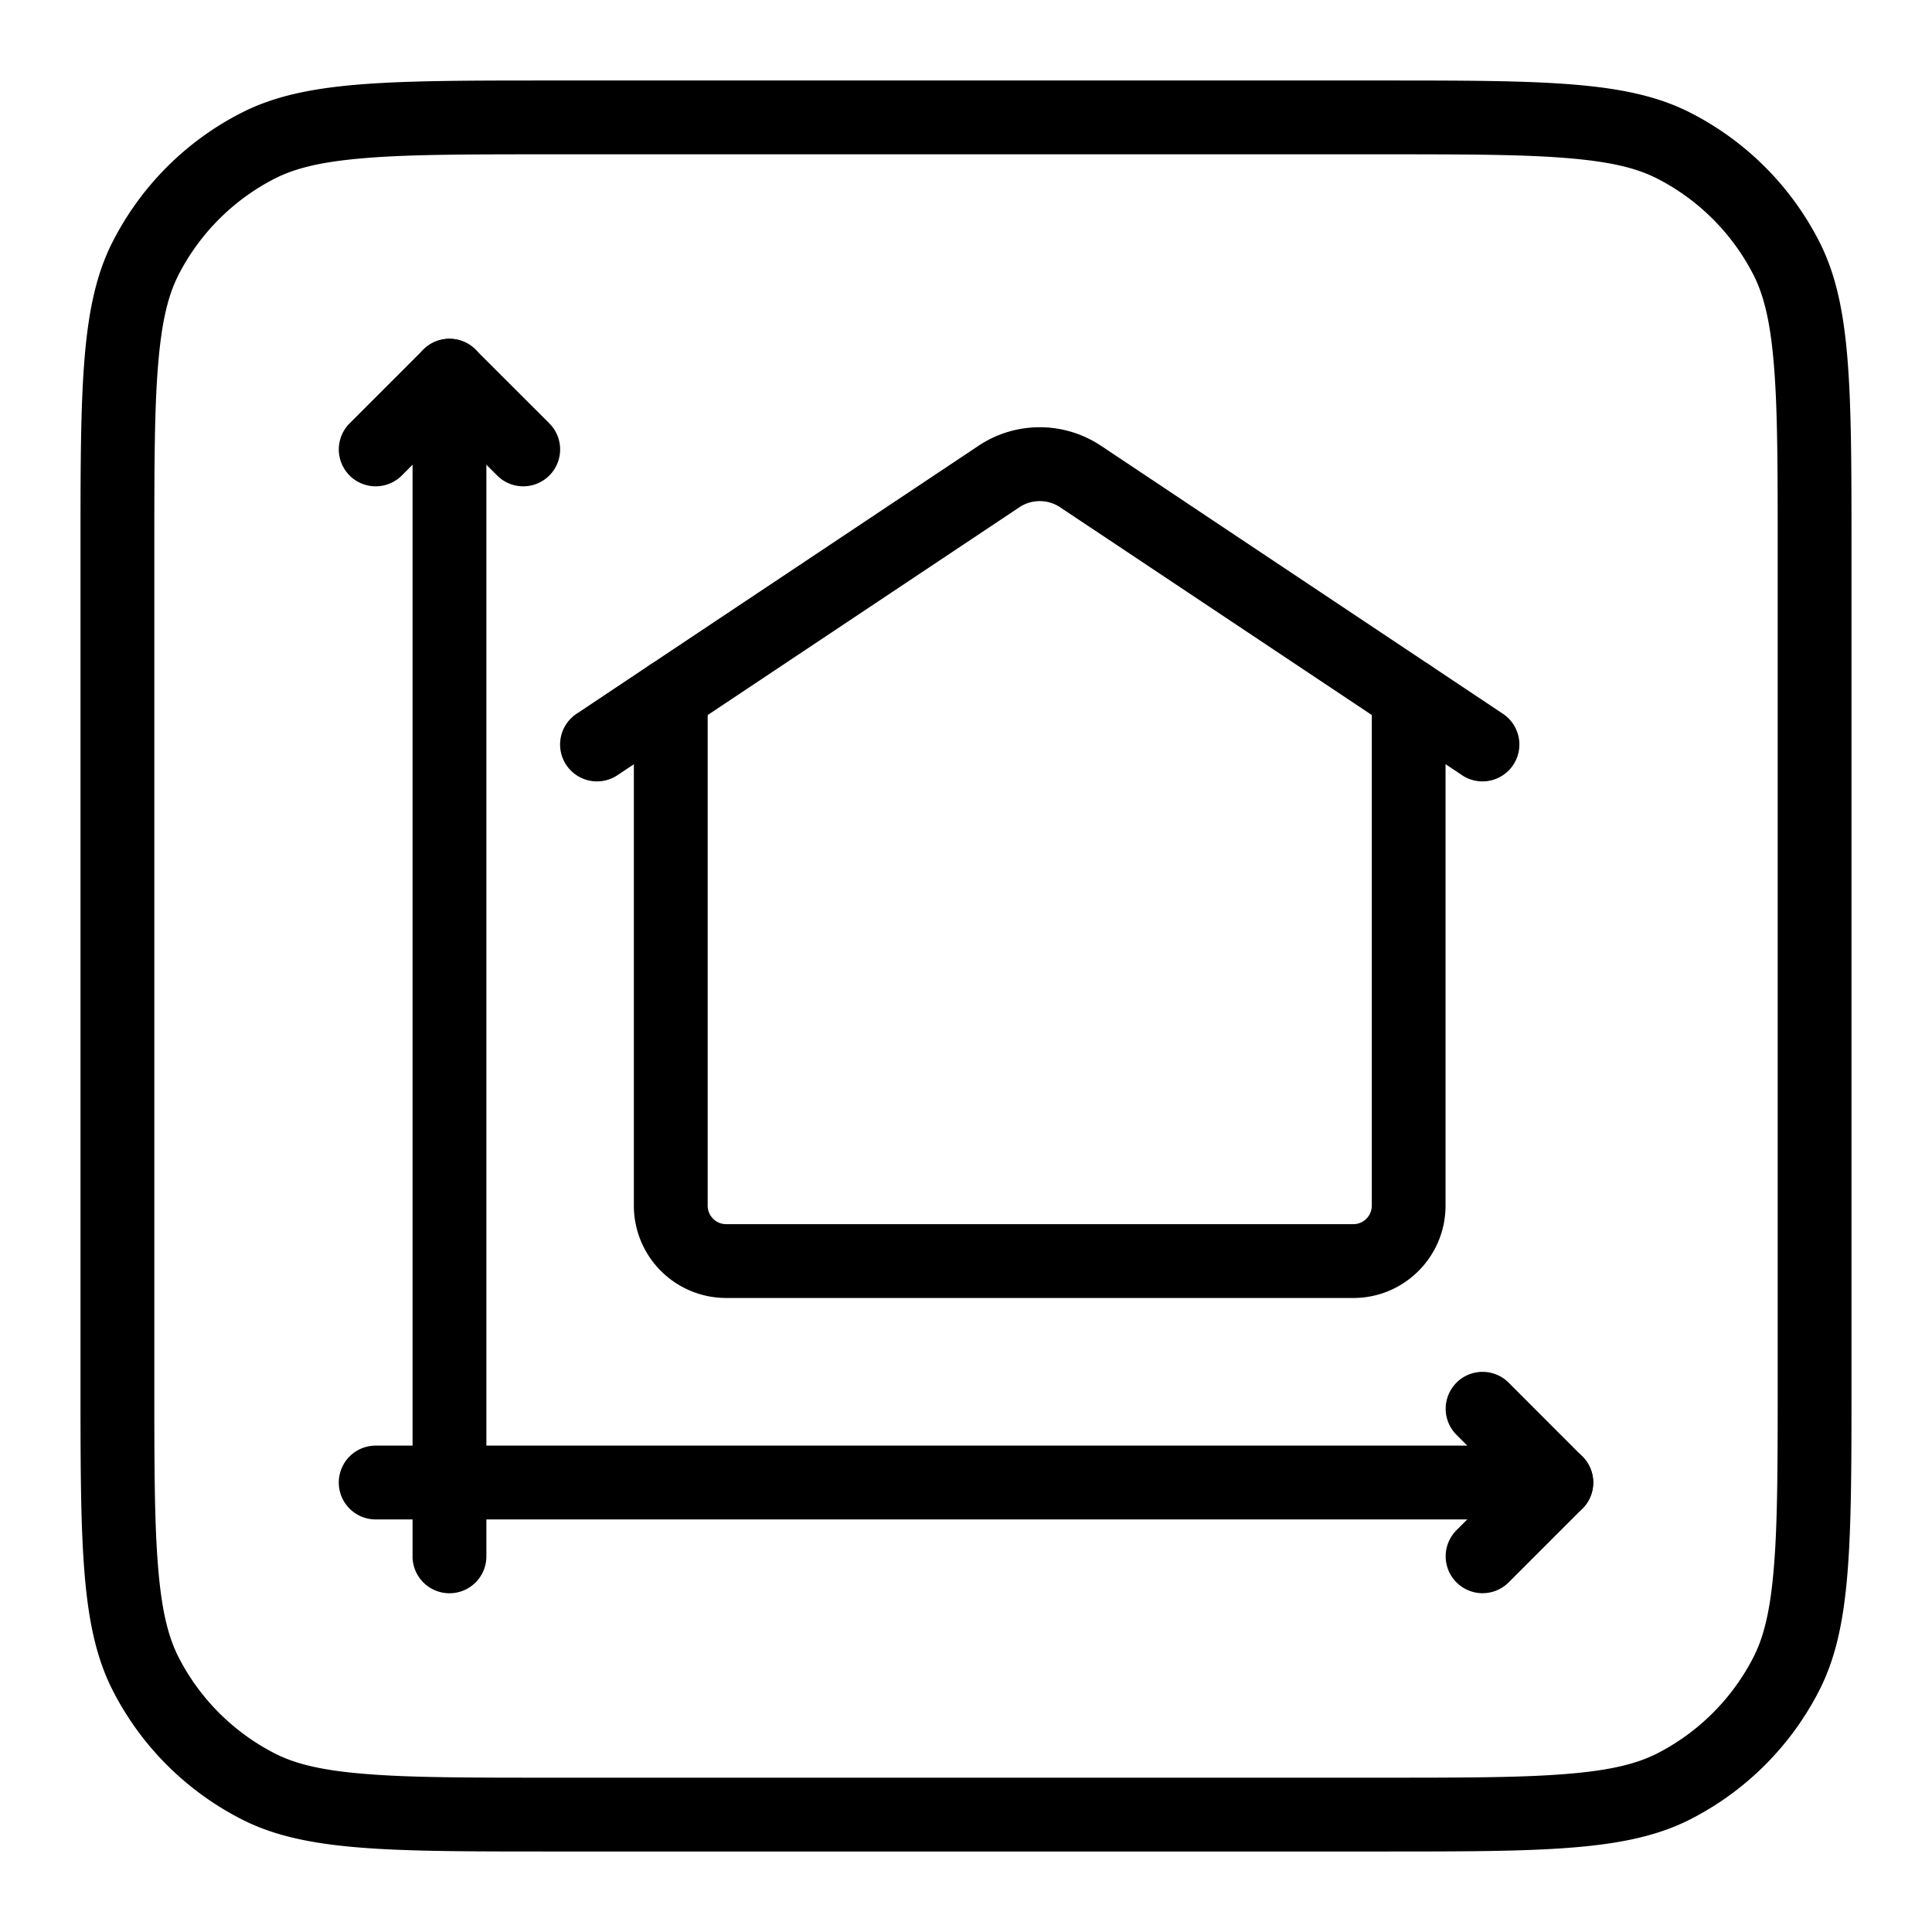 <svg fill="none" viewBox="0 0 24 24" xmlns="http://www.w3.org/2000/svg"><g fill="rgb(0,0,0)"><path d="m6.176 5.907-.593-.592-.592.592a.458.458 0 1 1 -.648-.648l.916-.916a.458.458 0 0 1 .648 0l.917.916a.458.458 0 1 1 -.648.648zm11.917 13.75a.458.458 0 0 1 0-.648l.592-.592-.592-.593a.458.458 0 1 1 .648-.648l.916.917c.18.179.18.469 0 .648l-.916.916a.458.458 0 0 1 -.648 0z"/><path d="m5.583 19.792a.458.458 0 0 1 -.458-.459v-14.666a.458.458 0 1 1 .917 0v14.666a.458.458 0 0 1 -.459.459z"/><path d="m19.333 18.875h-14.666a.458.458 0 1 1 0-.917h14.666a.458.458 0 1 1 0 .917zm-1.17-9.245-4.993-3.328a.457.457 0 0 0 -.508 0l-4.992 3.328a.458.458 0 0 1 -.508-.763l4.991-3.328a1.372 1.372 0 0 1 1.526 0l4.991 3.328a.458.458 0 0 1 -.508.763z"/><path d="m16.813 16.124h-7.793a1.147 1.147 0 0 1 -1.146-1.146v-6.34a.458.458 0 1 1 .917 0v6.34a.23.23 0 0 0 .229.229h7.791a.23.23 0 0 0 .23-.23v-6.34a.458.458 0 1 1 .916 0v6.34c0 .633-.513 1.147-1.145 1.147z"/><path clip-rule="evenodd" d="m17.133 1.917h-10.266c-1.042 0-1.769 0-2.334.047-.555.045-.873.13-1.115.252a2.75 2.75 0 0 0 -1.202 1.202c-.123.242-.207.56-.252 1.115-.047.565-.047 1.292-.047 2.334v10.266c0 1.042 0 1.768.047 2.334.045.555.13.873.252 1.115a2.75 2.75 0 0 0 1.202 1.202c.242.123.56.207 1.115.252.565.047 1.292.047 2.334.047h10.266c1.042 0 1.768 0 2.334-.047.555-.045.873-.13 1.115-.252a2.75 2.75 0 0 0 1.202-1.202c.123-.242.207-.56.252-1.115.047-.566.047-1.292.047-2.334v-10.266c0-1.042 0-1.769-.047-2.334-.045-.555-.13-.873-.252-1.115a2.75 2.75 0 0 0 -1.202-1.202c-.242-.123-.56-.207-1.115-.252-.566-.047-1.292-.047-2.334-.047zm-15.733 1.085c-.4.784-.4 1.811-.4 3.865v10.266c0 2.054 0 3.08.4 3.865.351.69.912 1.25 1.602 1.602.784.4 1.811.4 3.865.4h10.266c2.054 0 3.08 0 3.865-.4a3.668 3.668 0 0 0 1.602-1.602c.4-.784.4-1.811.4-3.865v-10.266c0-2.054 0-3.08-.4-3.865a3.667 3.667 0 0 0 -1.602-1.602c-.784-.4-1.811-.4-3.865-.4h-10.266c-2.054 0-3.08 0-3.865.4-.69.351-1.25.912-1.602 1.602z" fill-rule="evenodd"/></g></svg>